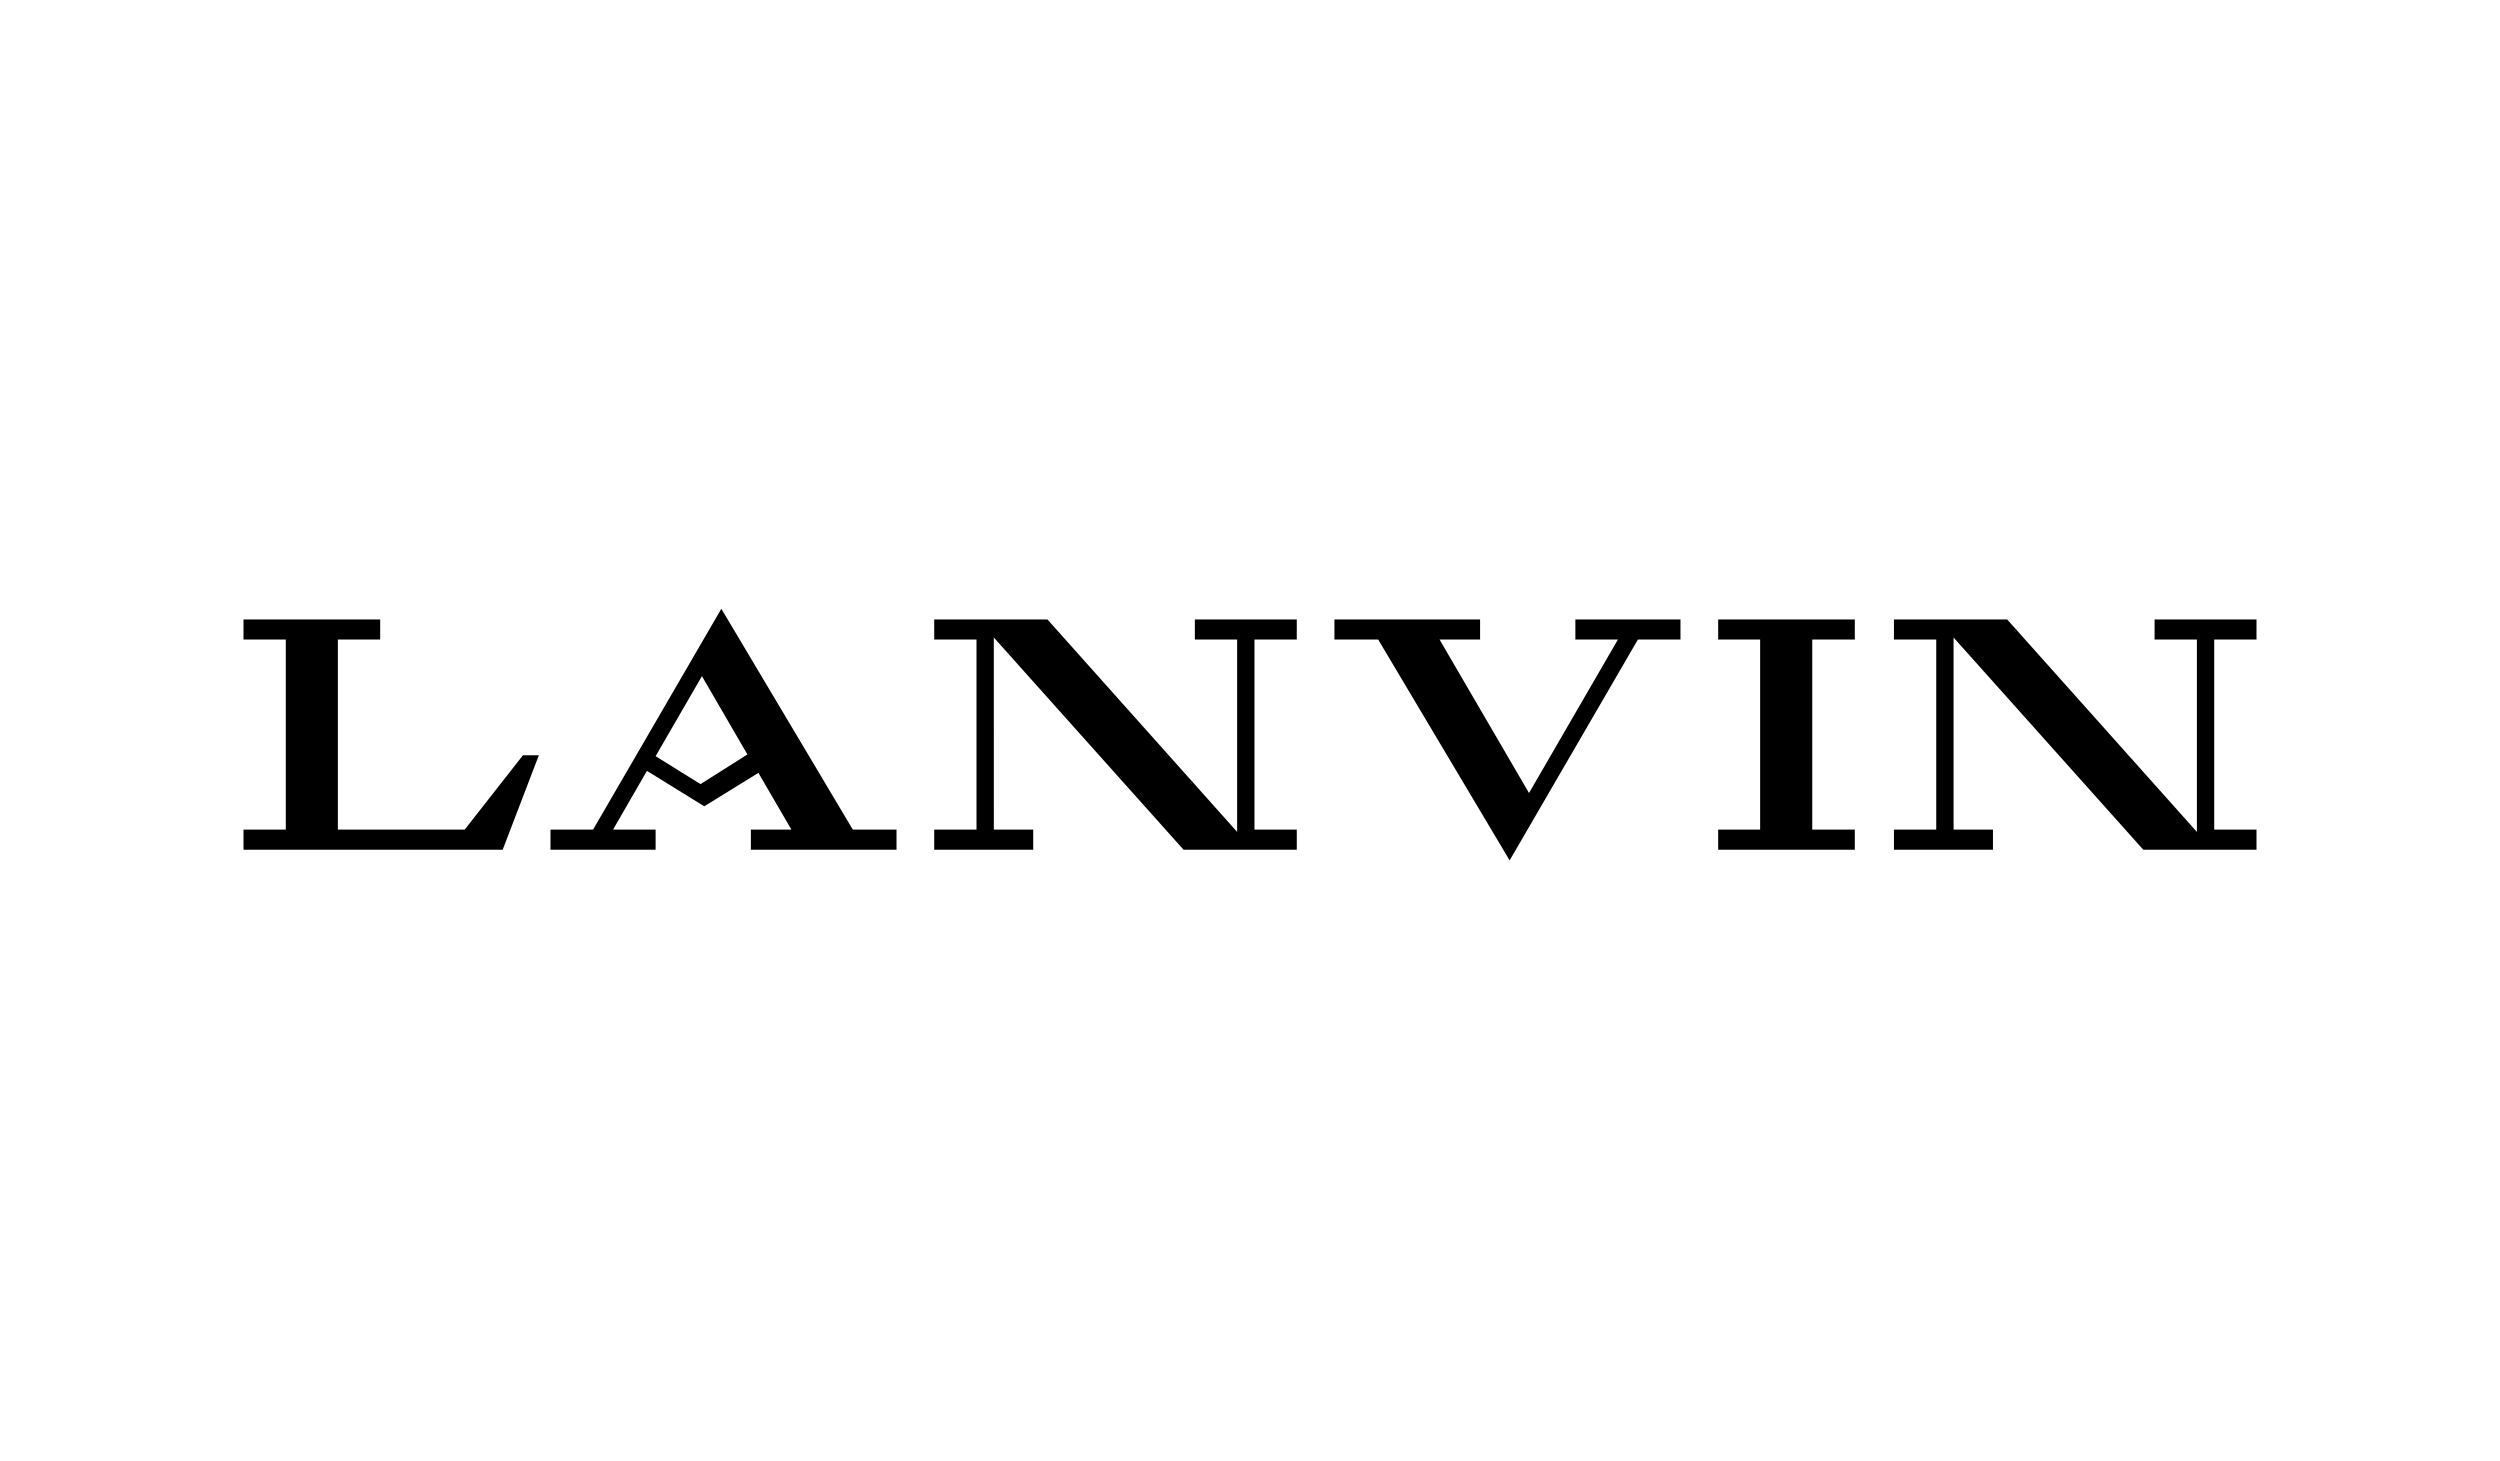 <svg width="100%" height="100%" viewBox="0 0 308 180" version="1.1" xmlns="http://www.w3.org/2000/svg" xmlns:xlink="http://www.w3.org/1999/xlink" xml:space="preserve" xmlns:serif="http://www.serif.com/" style="fill-rule:evenodd;clip-rule:evenodd;stroke-linejoin:round;stroke-miterlimit:2;"><path d="M30,76.315l0,2.478l5.209,-0l0,23.414l-5.209,0l-0,2.48l31.93,0l4.457,-11.635l-1.963,0l-7.171,9.155l-15.628,0l0,-23.414l5.213,-0l-0,-2.478l-16.838,0Zm117.206,0l-0,2.478l5.209,-0l-0,23.698l-23.372,-26.176l-13.948,0l0,2.478l5.209,-0l0,23.414l-5.209,0l0,2.48l12.196,0l0,-2.48l-4.849,0l-0.004,-23.663l23.376,26.143l13.948,0l0,-2.48l-5.212,0l0,-23.414l5.212,-0l0,-2.478l-12.556,0Zm46.88,0l0,2.478l5.241,-0l-10.953,18.907l-11.022,-18.907l4.995,-0l0,-2.478l-17.946,0l0,2.478l5.39,-0l16.196,27.207l15.802,-27.207l5.245,-0l0,-2.478l-12.948,0Zm17.592,0l0,2.478l5.171,-0l0,23.414l-5.171,0l0,2.48l16.835,0l0,-2.48l-5.245,0l0,-23.414l5.245,-0l0,-2.478l-16.835,0Zm53.766,0l0,2.478l5.212,-0l0,23.698l-23.376,-26.176l-13.947,0l0,2.478l5.212,-0l0,23.414l-5.212,0l0,2.48l12.199,0l0,-2.48l-4.85,0l-0.003,-23.663l23.373,26.143l13.948,0l0,-2.48l-5.209,0l0,-23.414l5.209,-0l0,-2.478l-12.556,0Zm-184.673,16.847l5.706,-9.861l5.602,9.648l-5.78,3.654l-5.528,-3.441Zm8.097,-18.162l-15.803,27.207l-5.245,0l-0,2.48l12.951,0l0,-2.48l-5.244,0l4.174,-7.236l7.062,4.363l6.672,-4.115l4.064,6.988l-4.992,0l0,2.48l17.944,0l-0,-2.48l-5.385,0l-16.198,-27.207Z" style="fill-rule:nonzero;"/></svg>